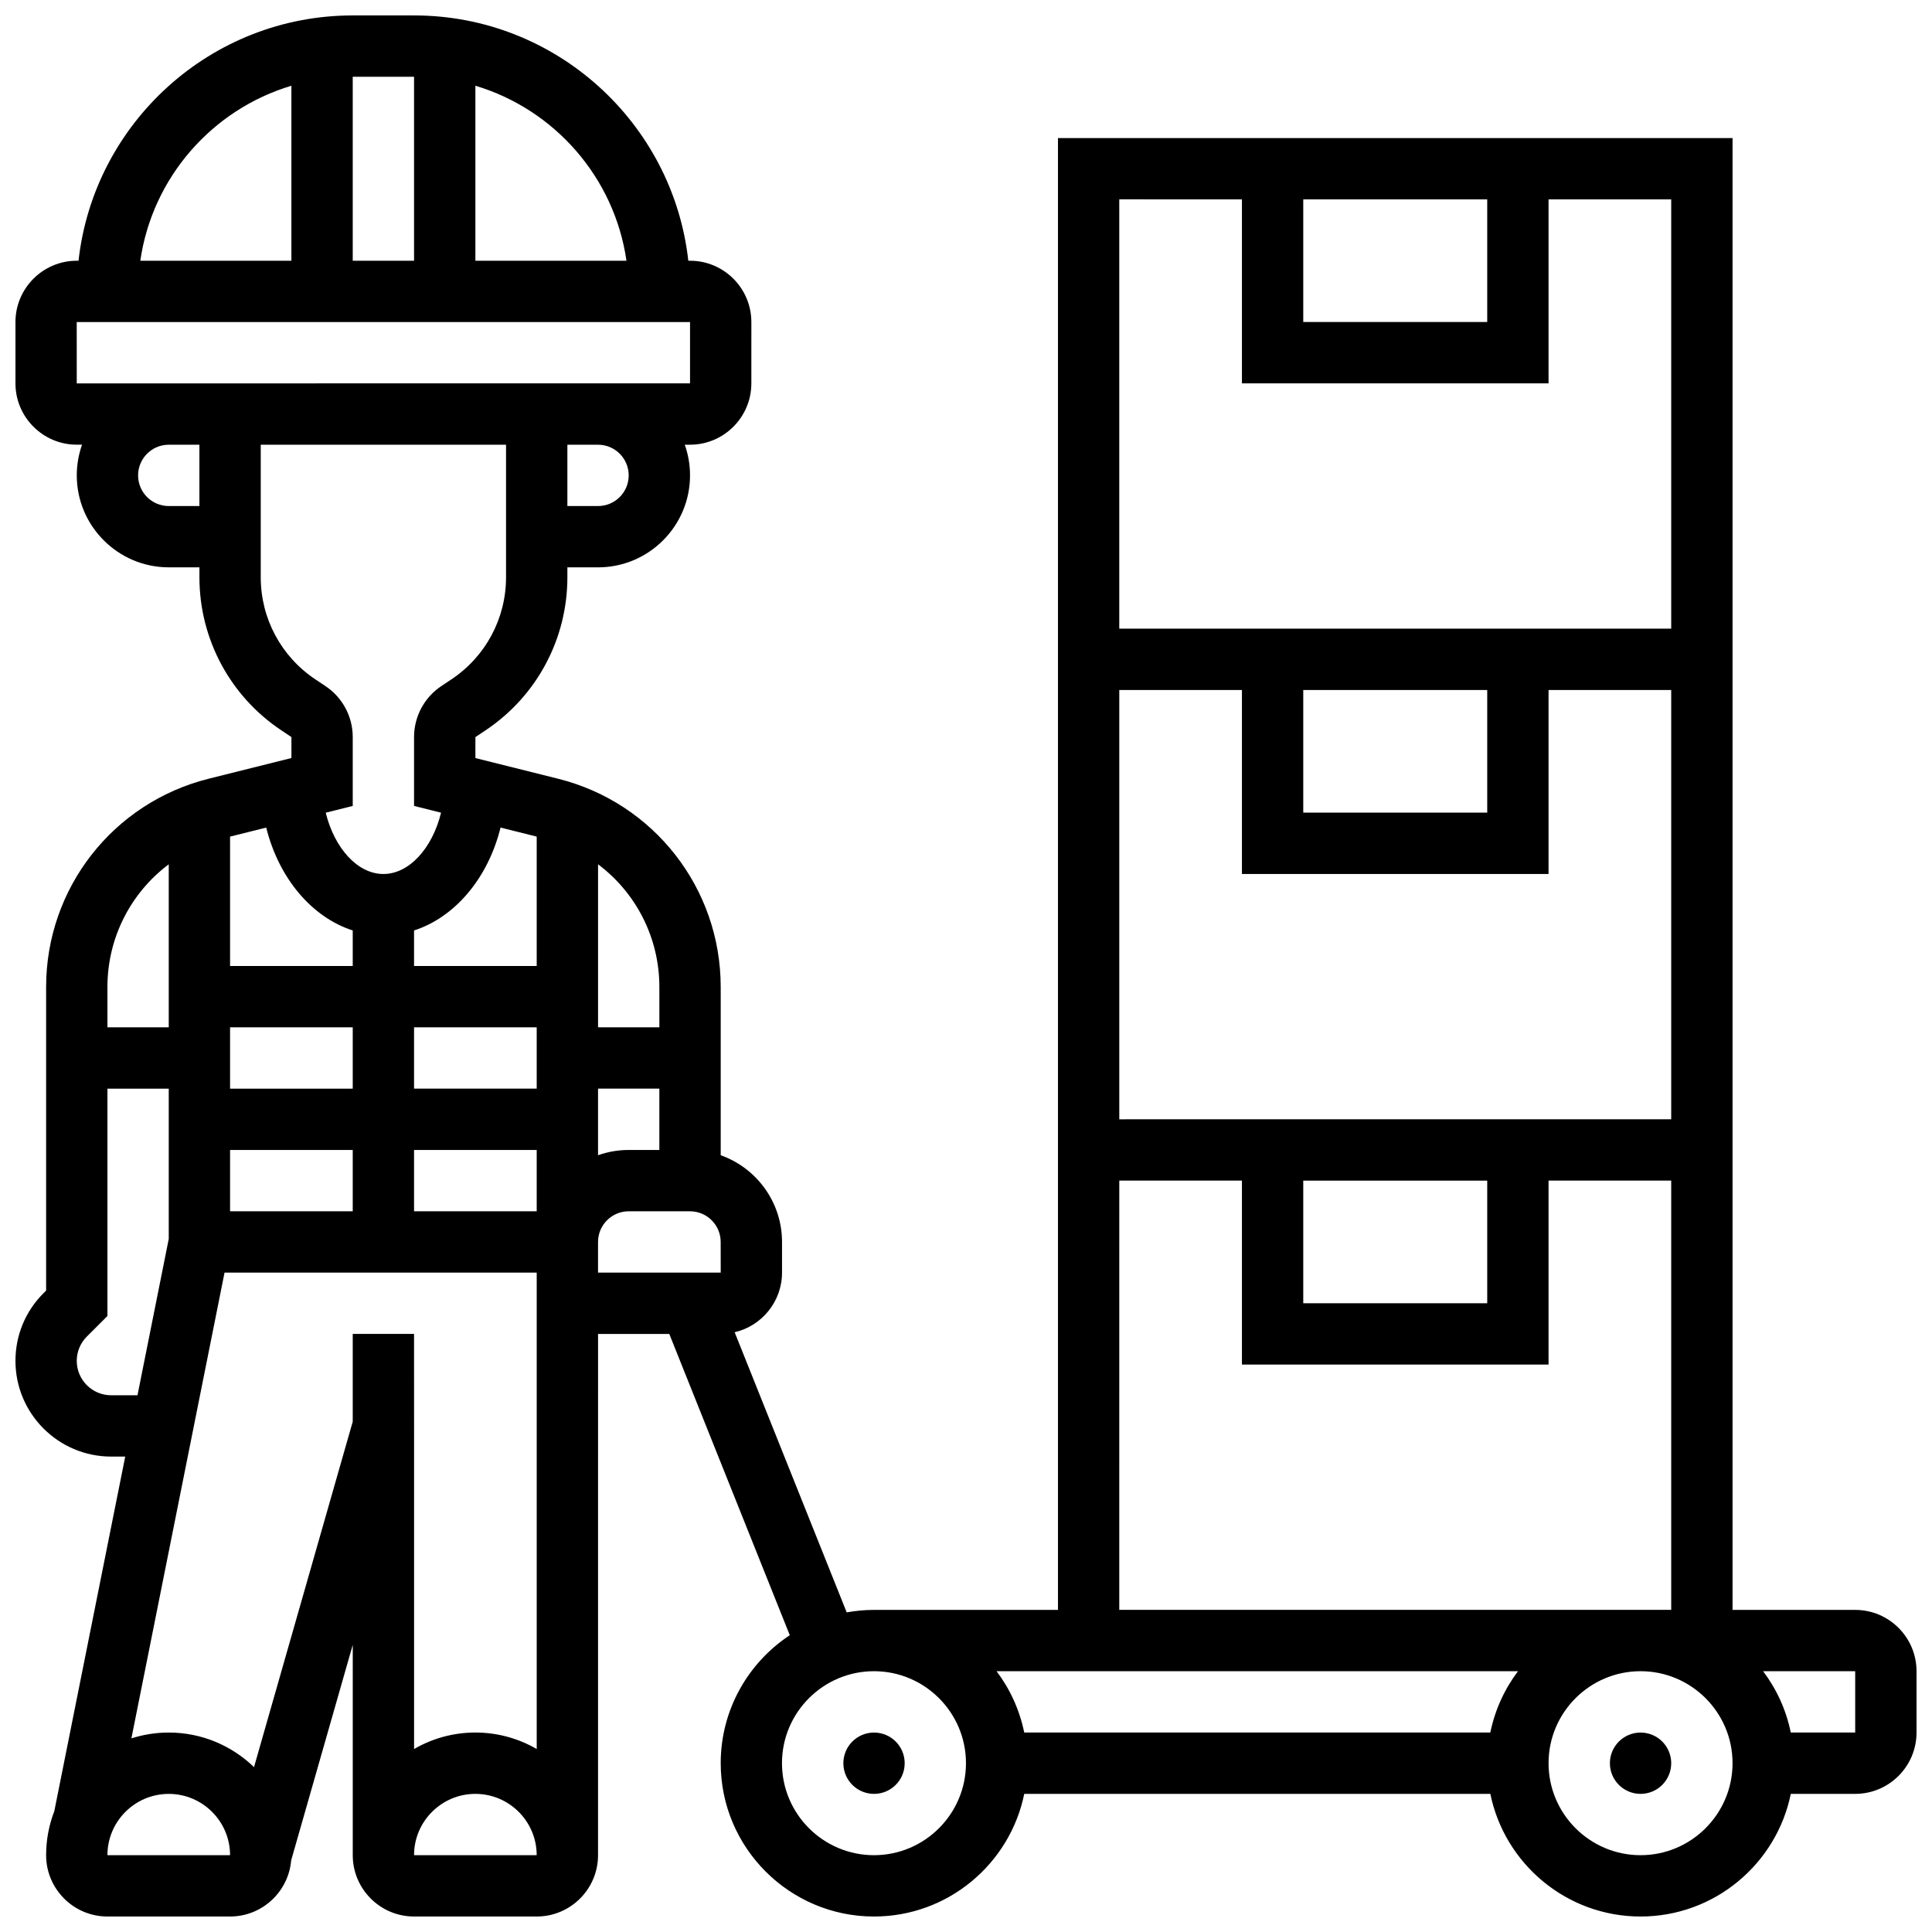 <?xml version="1.0" encoding="UTF-8"?>
<!-- Uploaded to: ICON Repo, www.iconrepo.com, Generator: ICON Repo Mixer Tools -->
<svg width="800px" height="800px" version="1.1" viewBox="144 144 512 512" xmlns="http://www.w3.org/2000/svg">
 <defs>
  <clipPath id="a">
   <path d="m148.09 148.09h503.81v503.81h-503.81z"/>
  </clipPath>
 </defs>
 <path d="m586.89 611.27c0 4.488-3.637 8.125-8.125 8.125s-8.125-3.637-8.125-8.125c0-4.488 3.637-8.125 8.125-8.125s8.125 3.637 8.125 8.125"/>
 <path d="m383.75 611.27c0 4.488-3.637 8.125-8.125 8.125-4.488 0-8.125-3.637-8.125-8.125 0-4.488 3.637-8.125 8.125-8.125 4.488 0 8.125 3.637 8.125 8.125"/>
 <g clip-path="url(#a)">
  <path d="m635.65 570.64h-32.504v-390.05h-178.77v390.05h-48.754c-2.469 0-4.887 0.234-7.238 0.656l-29.691-74.234c7.18-1.68 12.551-8.121 12.551-15.809v-8.125c0-10.594-6.793-19.625-16.25-22.98v-44.59c0-26.148-17.719-48.84-43.086-55.184l-21.922-5.481v-5.559l2.668-1.777c13.594-9.062 21.707-24.23 21.707-40.566v-2.637h8.125c13.441 0 24.379-10.934 24.379-24.379 0-2.848-0.496-5.582-1.398-8.125h1.398c8.961 0 16.25-7.293 16.25-16.25l0.004-16.254c0-8.961-7.293-16.25-16.25-16.25h-0.461c-4.059-36.516-35.098-65.008-72.676-65.008h-16.25c-37.578 0-68.617 28.492-72.672 65.008h-0.465c-8.957 0-16.25 7.289-16.25 16.25v16.25c0 8.961 7.293 16.25 16.25 16.25h1.398c-0.902 2.543-1.398 5.277-1.398 8.125 0 13.441 10.934 24.379 24.379 24.379h8.125v2.633c0 16.34 8.117 31.504 21.711 40.566l2.668 1.777v5.559l-21.922 5.481c-25.367 6.348-43.086 29.043-43.086 55.191v80.457l-0.695 0.699c-4.793 4.785-7.43 11.156-7.43 17.93 0 13.988 11.379 25.367 25.363 25.367h3.727l-18.797 93.98c-1.395 3.617-2.168 7.547-2.168 11.656 0 8.961 7.293 16.25 16.25 16.25h32.504c8.492 0 15.477-6.555 16.184-14.867l16.324-57.125v55.723 0.02c0 8.961 7.293 16.25 16.25 16.25h32.504c8.961 0 16.25-7.293 16.25-16.25l0.004-138.14h18.875l31.934 79.84c-11.016 7.273-18.305 19.758-18.305 33.922 0 22.402 18.227 40.629 40.629 40.629 19.621 0 36.039-13.98 39.812-32.504h123.52c3.773 18.523 20.191 32.504 39.812 32.504 19.621 0 36.039-13.98 39.812-32.504h17.07c8.961 0 16.25-7.293 16.25-16.25v-16.25c0-8.965-7.289-16.254-16.25-16.254zm-316.91-165.08v10.688h-16.25v-43.199c10 7.492 16.25 19.387 16.25 32.512zm-113.77 59.445v-16.25l32.508-0.004v16.25zm32.508-74.426v9.418h-32.508v-34.285l9.582-2.394c3.328 13.398 12.055 23.758 22.926 27.262zm39.176-27.266 9.578 2.394v34.289h-32.504v-9.418c10.871-3.504 19.598-13.863 22.926-27.266zm-22.926 52.934h32.504v16.25h-32.504zm-16.25 16.254h-32.508v-16.25l32.508-0.004zm16.25 16.25h32.504v16.25h-32.504zm56.883-178.77c0 4.481-3.644 8.125-8.125 8.125h-8.125v-16.25h8.125c4.481-0.004 8.125 3.644 8.125 8.125zm-0.59-56.883h-40.039v-46.379c20.949 6.262 36.863 24.285 40.039 46.379zm-56.293-48.758v48.754l-16.25 0.004v-48.758zm-32.504 2.379v46.379h-40.039c3.176-22.094 19.09-40.117 40.039-46.379zm-56.891 62.629h0.012 162.52v16.25h-40.629l-81.262 0.004h-40.633zm24.387 48.758c-4.481 0-8.125-3.644-8.125-8.125s3.644-8.125 8.125-8.125h8.125v16.25zm24.379 18.887v-35.141h65.008v35.137c0 10.895-5.41 21.004-14.473 27.043l-2.668 1.777c-4.531 3.023-7.238 8.078-7.238 13.523v18.246l7.156 1.789c-2.297 9.387-8.422 16.25-15.281 16.25s-12.984-6.863-15.281-16.242l7.156-1.793v-18.246c0-5.445-2.707-10.5-7.238-13.523l-2.668-1.777c-9.062-6.043-14.473-16.152-14.473-27.043zm-24.379 76.055v43.199h-16.25v-10.688c0-13.121 6.25-25.02 16.25-32.512zm-15.266 140.71c-5.023 0-9.113-4.086-9.113-9.113 0-2.434 0.949-4.723 2.668-6.441l5.461-5.457v-60.246h16.25v39.824l-8.285 41.434zm-0.984 121.89c0-8.961 7.293-16.25 16.25-16.25 8.961 0 16.25 7.293 16.25 16.25zm81.258-130.02v-8.125h-16.25v23.238l-26.164 91.566c-5.852-5.668-13.82-9.168-22.594-9.168-3.453 0-6.777 0.547-9.898 1.547l24.684-123.44h82.727v126.26c-4.785-2.773-10.332-4.371-16.25-4.371s-11.465 1.598-16.25 4.371v-84.492zm0 130.02v-0.012c0.004-8.957 7.293-16.242 16.25-16.242 8.961 0 16.25 7.293 16.25 16.25zm48.758-185.5v-17.648h16.25v16.25h-8.125c-2.848 0-5.582 0.496-8.125 1.398zm0 22.98c0-4.481 3.644-8.125 8.125-8.125h16.25c4.481 0 8.125 3.644 8.125 8.125l0.012 8.125h-0.012-32.504zm186.89-16.254h48.754v32.504h-48.754zm-48.754-16.25v-113.77h32.504v48.754h81.258v-48.754h32.504v113.76zm48.754-113.77h48.754v32.504h-48.754zm0-130.02h48.754v32.504h-48.754zm-16.25 0v48.754h81.258v-48.754h32.504v113.76l-146.27 0.004v-113.77zm-32.504 260.03h32.504v48.754h81.258v-48.754h32.504v113.76l-146.27 0.004zm105.66 130.02c-3.555 4.727-6.109 10.25-7.332 16.25h-123.52c-1.223-6.004-3.773-11.523-7.332-16.25zm-170.67 48.758c-13.441 0-24.379-10.938-24.379-24.379 0-13.441 10.938-24.379 24.379-24.379s24.379 10.938 24.379 24.379c0 13.441-10.938 24.379-24.379 24.379zm203.15 0c-13.441 0-24.379-10.938-24.379-24.379 0-13.441 10.938-24.379 24.379-24.379 13.441 0 24.379 10.938 24.379 24.379 0 13.441-10.938 24.379-24.379 24.379zm56.883-32.504h-17.07c-1.223-6.004-3.773-11.523-7.332-16.25l24.402-0.004z"/>
 </g>
</svg>